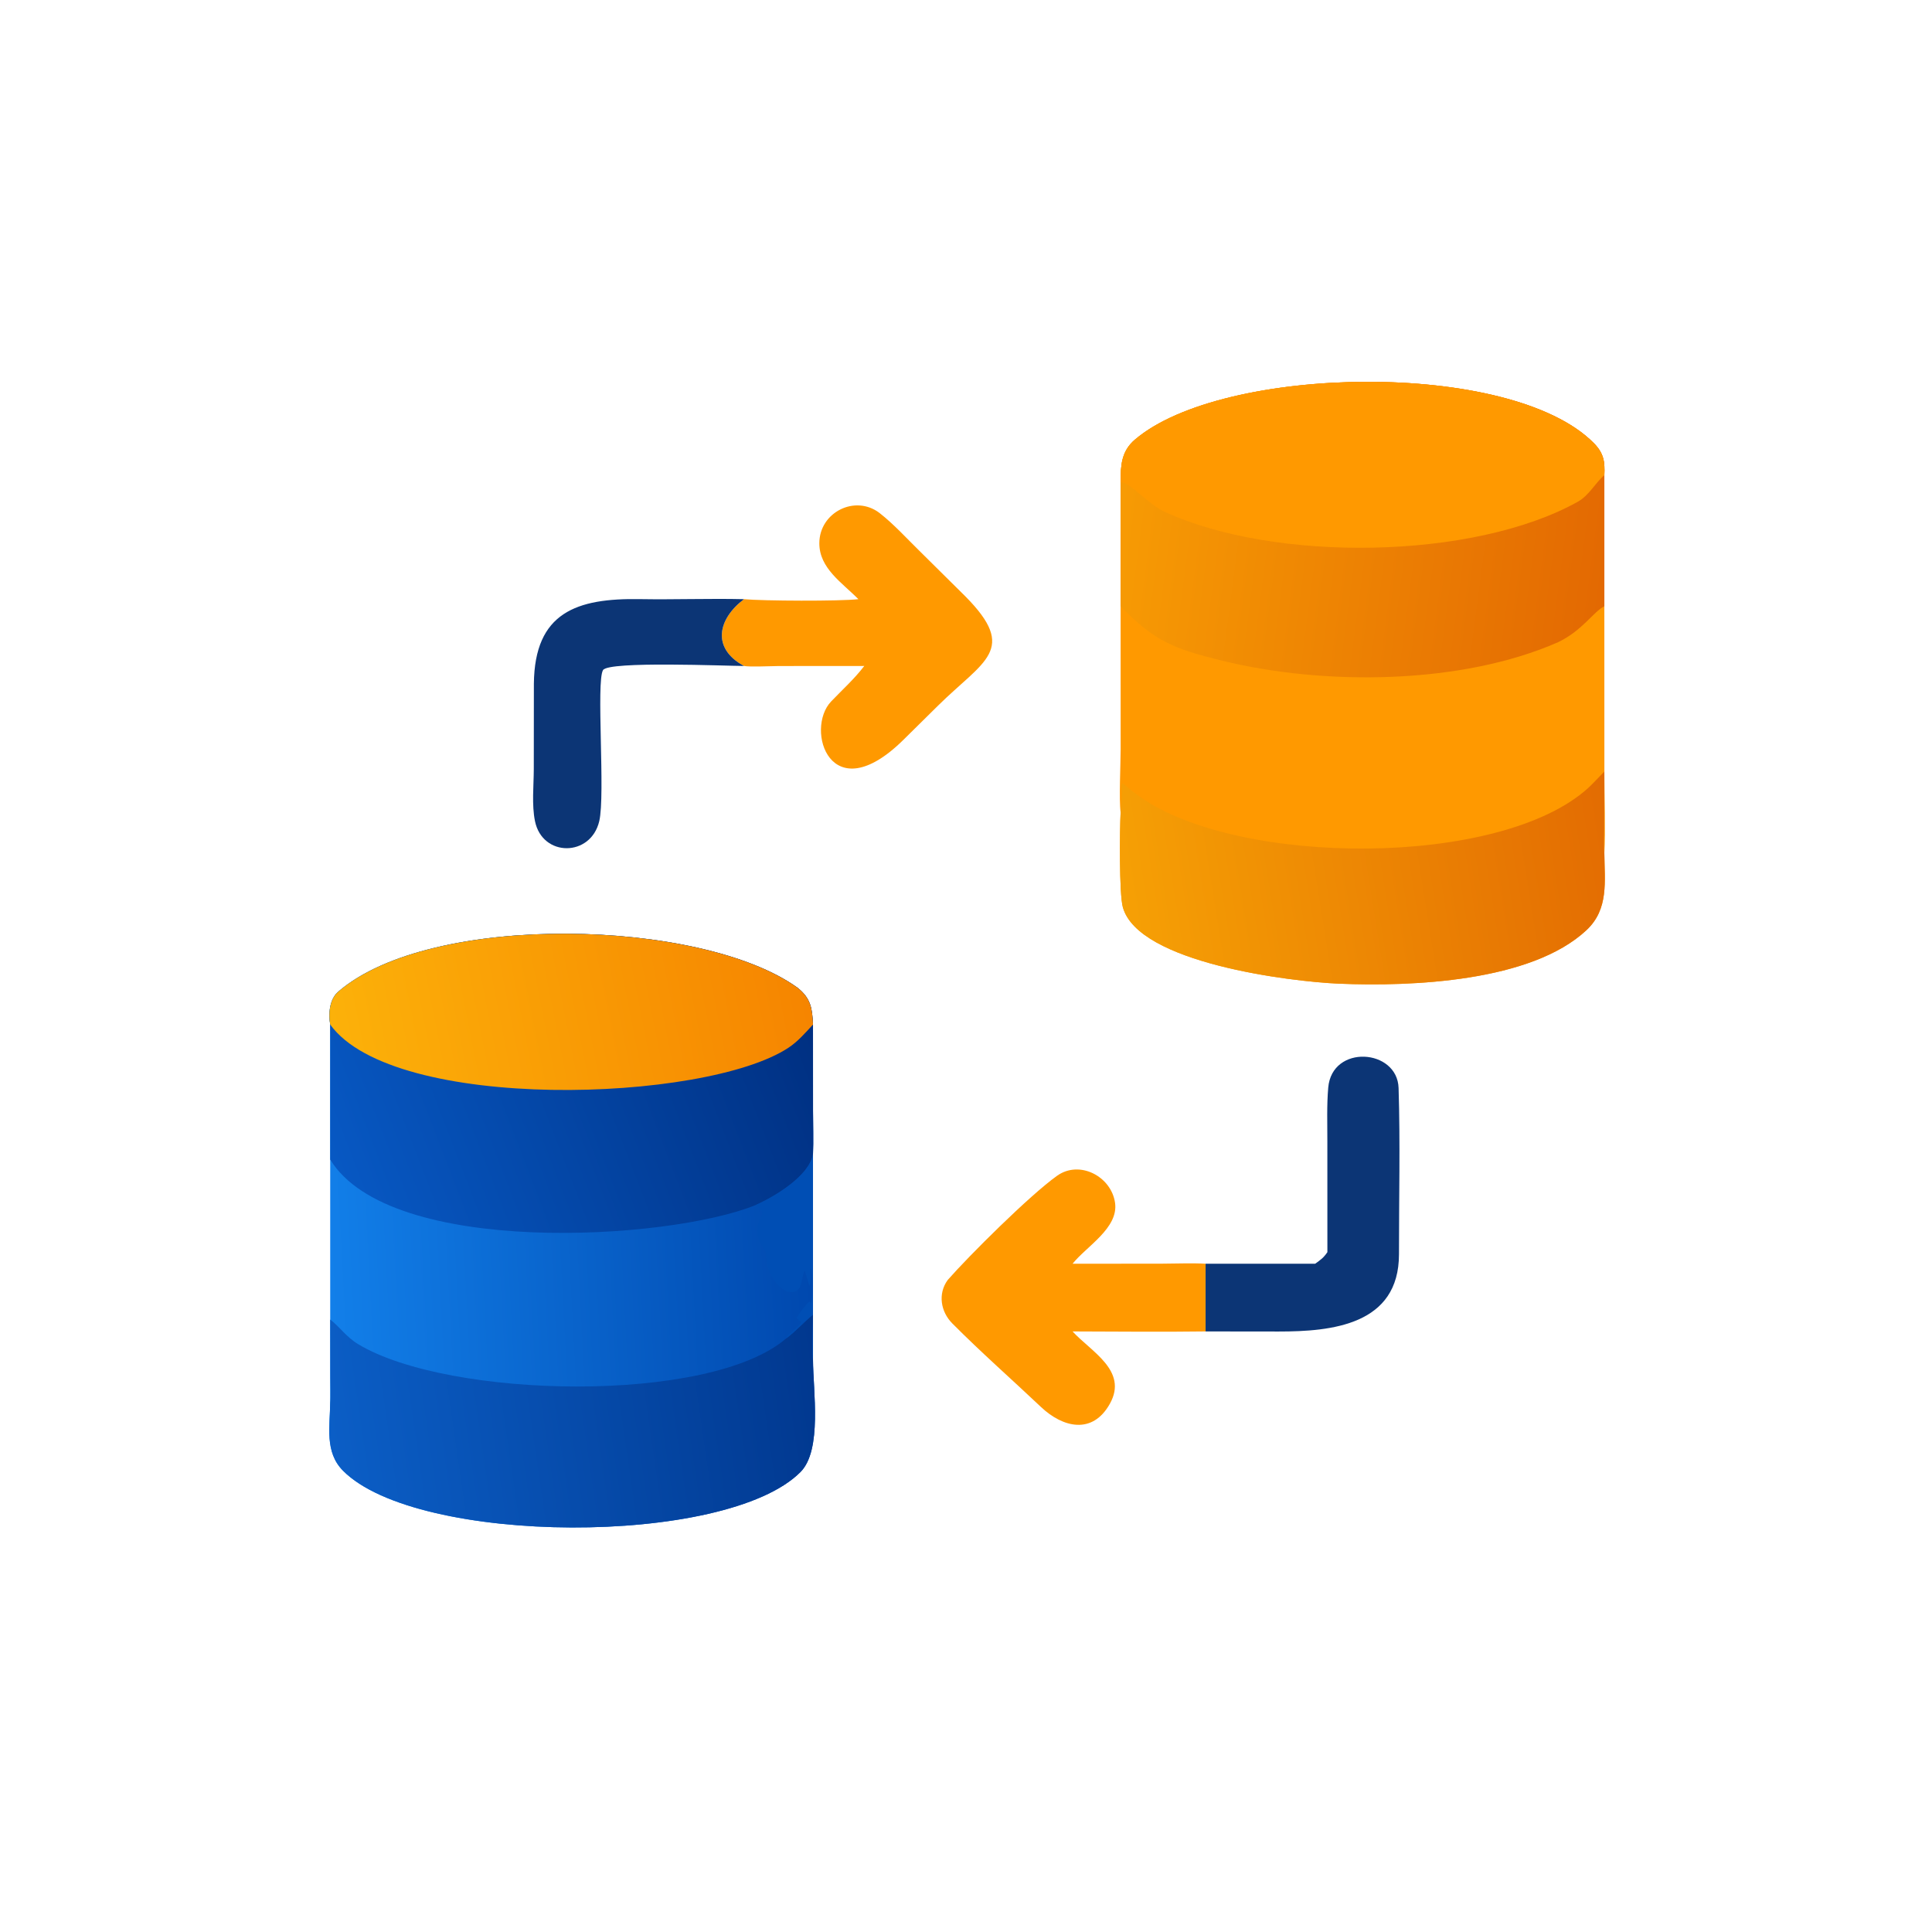 <svg xmlns="http://www.w3.org/2000/svg" width="1024" height="1024" viewBox="0 0 1024 1024"><path fill="#f90" d="M593.948 255.692c-.002-8.708.272-16.414 7.5-22.612 46.324-39.727 199.124-42.738 243.25 1.732 5.468 5.512 5.932 10.038 5.64 17.05v69.46l.02 88.302c.002 11.998.632 30.954-.02 42.584.102 14.91 2.498 29.634-9.518 40.838-29.34 27.362-92.61 29.92-130.994 28.328-25.556-1.06-106.57-10.896-114.704-40.574-1.986-7.24-1.644-41.182-1.174-50.166-.926-6.746.004-25.728.018-33.628l-.018-75.684z"/><defs><linearGradient id="a" x1="424.474" x2="295.756" y1="157.95" y2="140.976" gradientUnits="userSpaceOnUse"><stop offset="0" stop-color="#e36902"/><stop offset="1" stop-color="#f79b04"/></linearGradient></defs><path fill="url(#a)" d="M296.974 127.846c-.001-4.354.136-8.207 3.75-11.306 23.162-19.864 99.562-21.37 121.625.866 2.734 2.756 2.966 5.019 2.82 8.525v34.73c-2.911 1.457-5.803 6.438-12.251 9.525-25.663 11.29-62.006 11.541-88.999 4.913-13.054-3.205-17.99-5.207-26.945-14.438z" transform="scale(2)"/><path fill="#f90" d="M593.948 255.692c-.002-8.708.272-16.414 7.5-22.612 46.324-39.727 199.124-42.738 243.25 1.732 5.468 5.512 5.932 10.038 5.64 17.05-4.776 3.998-8.032 10.708-14.112 14.096-55.304 30.818-160.614 32.286-219.228 5.17-8.498-3.966-18.908-16.272-23.05-15.436"/><defs><linearGradient id="b" x1="426.773" x2="297.793" y1="219.727" y2="240.333" gradientUnits="userSpaceOnUse"><stop offset="0" stop-color="#e36c02"/><stop offset="1" stop-color="#f6a005"/></linearGradient></defs><path fill="url(#b)" d="m425.169 204.461-.034 14.784c-.007 1.519-.164 5.596.034 6.859.051 7.455 1.249 14.817-4.759 20.419-14.67 13.681-46.305 14.96-65.497 14.164-12.778-.53-53.285-5.448-57.352-20.287-.993-3.62-.822-20.591-.587-25.083 1.188-9.662-2.047-9.234 5.165-4.132 26.077 18.445 95.384 18.842 118.75-2.363.957-.869 3.294-3.333 4.28-4.361" transform="scale(2)"/><defs><linearGradient id="c" x1="214.596" x2="87.5" y1="333.102" y2="339.873" gradientUnits="userSpaceOnUse"><stop offset="0" stop-color="#0048ae"/><stop offset="1" stop-color="#127fe9"/></linearGradient></defs><path fill="url(#c)" d="M87.508 271.515c-.506-2.863-.204-6.696 2.125-8.708 24.586-21.237 96.29-19.379 121.723-1.041 3.63 2.873 3.872 5.621 4.096 9.749l.008 22.84c.001 3.393.156 8.2-.008 11.498v54.475c.023 8.218 2.479 23.94-3.307 29.765-19.719 19.857-101.677 19.477-121.262-.36-4.895-4.957-3.424-11.7-3.375-18.104z" transform="scale(2)"/><defs><linearGradient id="d" x1="213.273" x2="91.86" y1="269.661" y2="316.381" gradientUnits="userSpaceOnUse"><stop offset="0" stop-color="#003082"/><stop offset="1" stop-color="#0758c3"/></linearGradient></defs><path fill="url(#d)" d="M87.508 271.515c-.506-2.863-.204-6.696 2.125-8.708 24.586-21.237 96.29-19.379 121.723-1.041 3.63 2.873 3.872 5.621 4.096 9.749l.008 22.84c.001 3.393.156 8.2-.008 11.498-.962 5.842-10.42 11.417-15.234 13.515-23.218 9.416-96.93 13.823-112.71-12.077z" transform="scale(2)"/><defs><linearGradient id="e" x1="212.25" x2="89.75" y1="256.313" y2="280.417" gradientUnits="userSpaceOnUse"><stop offset="0" stop-color="#f68500"/><stop offset="1" stop-color="#fcb109"/></linearGradient></defs><path fill="url(#e)" d="M87.508 271.515c-.506-2.863-.204-6.696 2.125-8.708 24.586-21.237 96.29-19.379 121.723-1.041 3.63 2.873 3.872 5.621 4.096 9.749-2.028 2.197-3.997 4.492-6.511 6.151-22.112 14.593-104.633 17.222-121.433-6.151" transform="scale(2)"/><defs><linearGradient id="f" x1="216.905" x2="87.902" y1="364.32" y2="383.075" gradientUnits="userSpaceOnUse"><stop offset="0" stop-color="#01388f"/><stop offset="1" stop-color="#0b5ec6"/></linearGradient></defs><path fill="url(#f)" d="M215.452 348.4c-.012 1.636-.248 10.973 0 11.928.023 8.218 2.479 23.94-3.307 29.765-19.719 19.857-101.677 19.477-121.262-.36-4.895-4.957-3.424-11.7-3.375-18.104.172-1.018.04-5.337.035-6.64l-.035-15.308c2.559 1.991 4.246 4.635 7.453 6.563 24.046 14.46 93.129 15.911 113.365-1.535 2.574-1.889 4.602-4.286 7.126-6.309" transform="scale(2)"/><path fill="#004eb4" d="M400.436 638.736c9.628-4.196 28.544-15.346 30.468-27.03v108.95c-.496-1.91-.024-20.584 0-23.856-5.048 4.046-9.104 8.84-14.252 12.618.726-2.848 7.628-6.358 7.802-8.82l-2.114-1.816c-.246-1.144 5.598-8.294 6.732-9.06l.604 1.112c1.56-3.256 1.268-15.002.078-18.598l-.24.368c.376 16.956-1.218 5.136-3.104.682-.836 2.63-1.454 5.35-2.004 7.906-3.904 9.788-18.722-1.058-18.428-17.514-12.352-17.484 4.872-18.744-5.542-24.942"/><path fill="#f90" d="M454.962 317.578c-8.562-8.706-20.74-16.344-20.7-29.662.05-16.406 18.96-25.884 31.86-16.054 7.592 5.898 14.72 13.804 21.766 20.674l23.712 23.486c28.27 28.542 9.818 34.014-14.516 58.072l-18.292 18.066c-38.646 38.104-52.364-5.644-38.252-20.394 5.946-6.216 12.432-12.052 17.536-18.786l-45.286.034c-4.106.014-15.402.568-18.454-.034-17.424-9.436-13.776-25.008 0-35.402 9.828.942 50.95 1.138 60.626 0M568.492 705.686c9.636 10.606 29.524 20.72 19.812 38.24-9.248 16.684-25.042 12.706-36.548 1.822-15.616-14.772-31.868-29.048-47-44.286-6.164-6.208-7.8-15.716-2.438-23.06 11.106-12.694 43.316-44.754 57.91-55.196 12-8.558 28.77.352 30.772 14.302 1.924 13.398-15.194 23.108-22.508 32.296l46.648-.024c6.94-.01 17.214-.404 23.85.024v35.882c-23.224.32-47.22.054-70.498 0"/><path fill="#0c3575" d="m703.542 663.678-.018-58.654c0-9.542-.344-19.174.466-28.56 1.992-23.106 36.638-20.656 37.288.206.908 29.118.184 58.9.21 88.064.036 37.562-35.718 41.014-63.766 40.996l-38.732-.044v-35.882h58.082c2.984-2.172 4.314-2.998 6.47-6.126M394.336 352.98c-9.228.002-71.65-2.682-74.7 2.158-3.778 5.996 1.28 66.15-2.018 80.1-4.516 19.098-30.13 19.114-34.058.022-1.778-8.64-.666-18.796-.642-27.614l.046-45.266c.384-37.882 22.792-45.39 56.2-44.83 18.328.306 36.852-.396 55.172.028-13.776 10.394-17.424 25.966 0 35.402"/></svg>